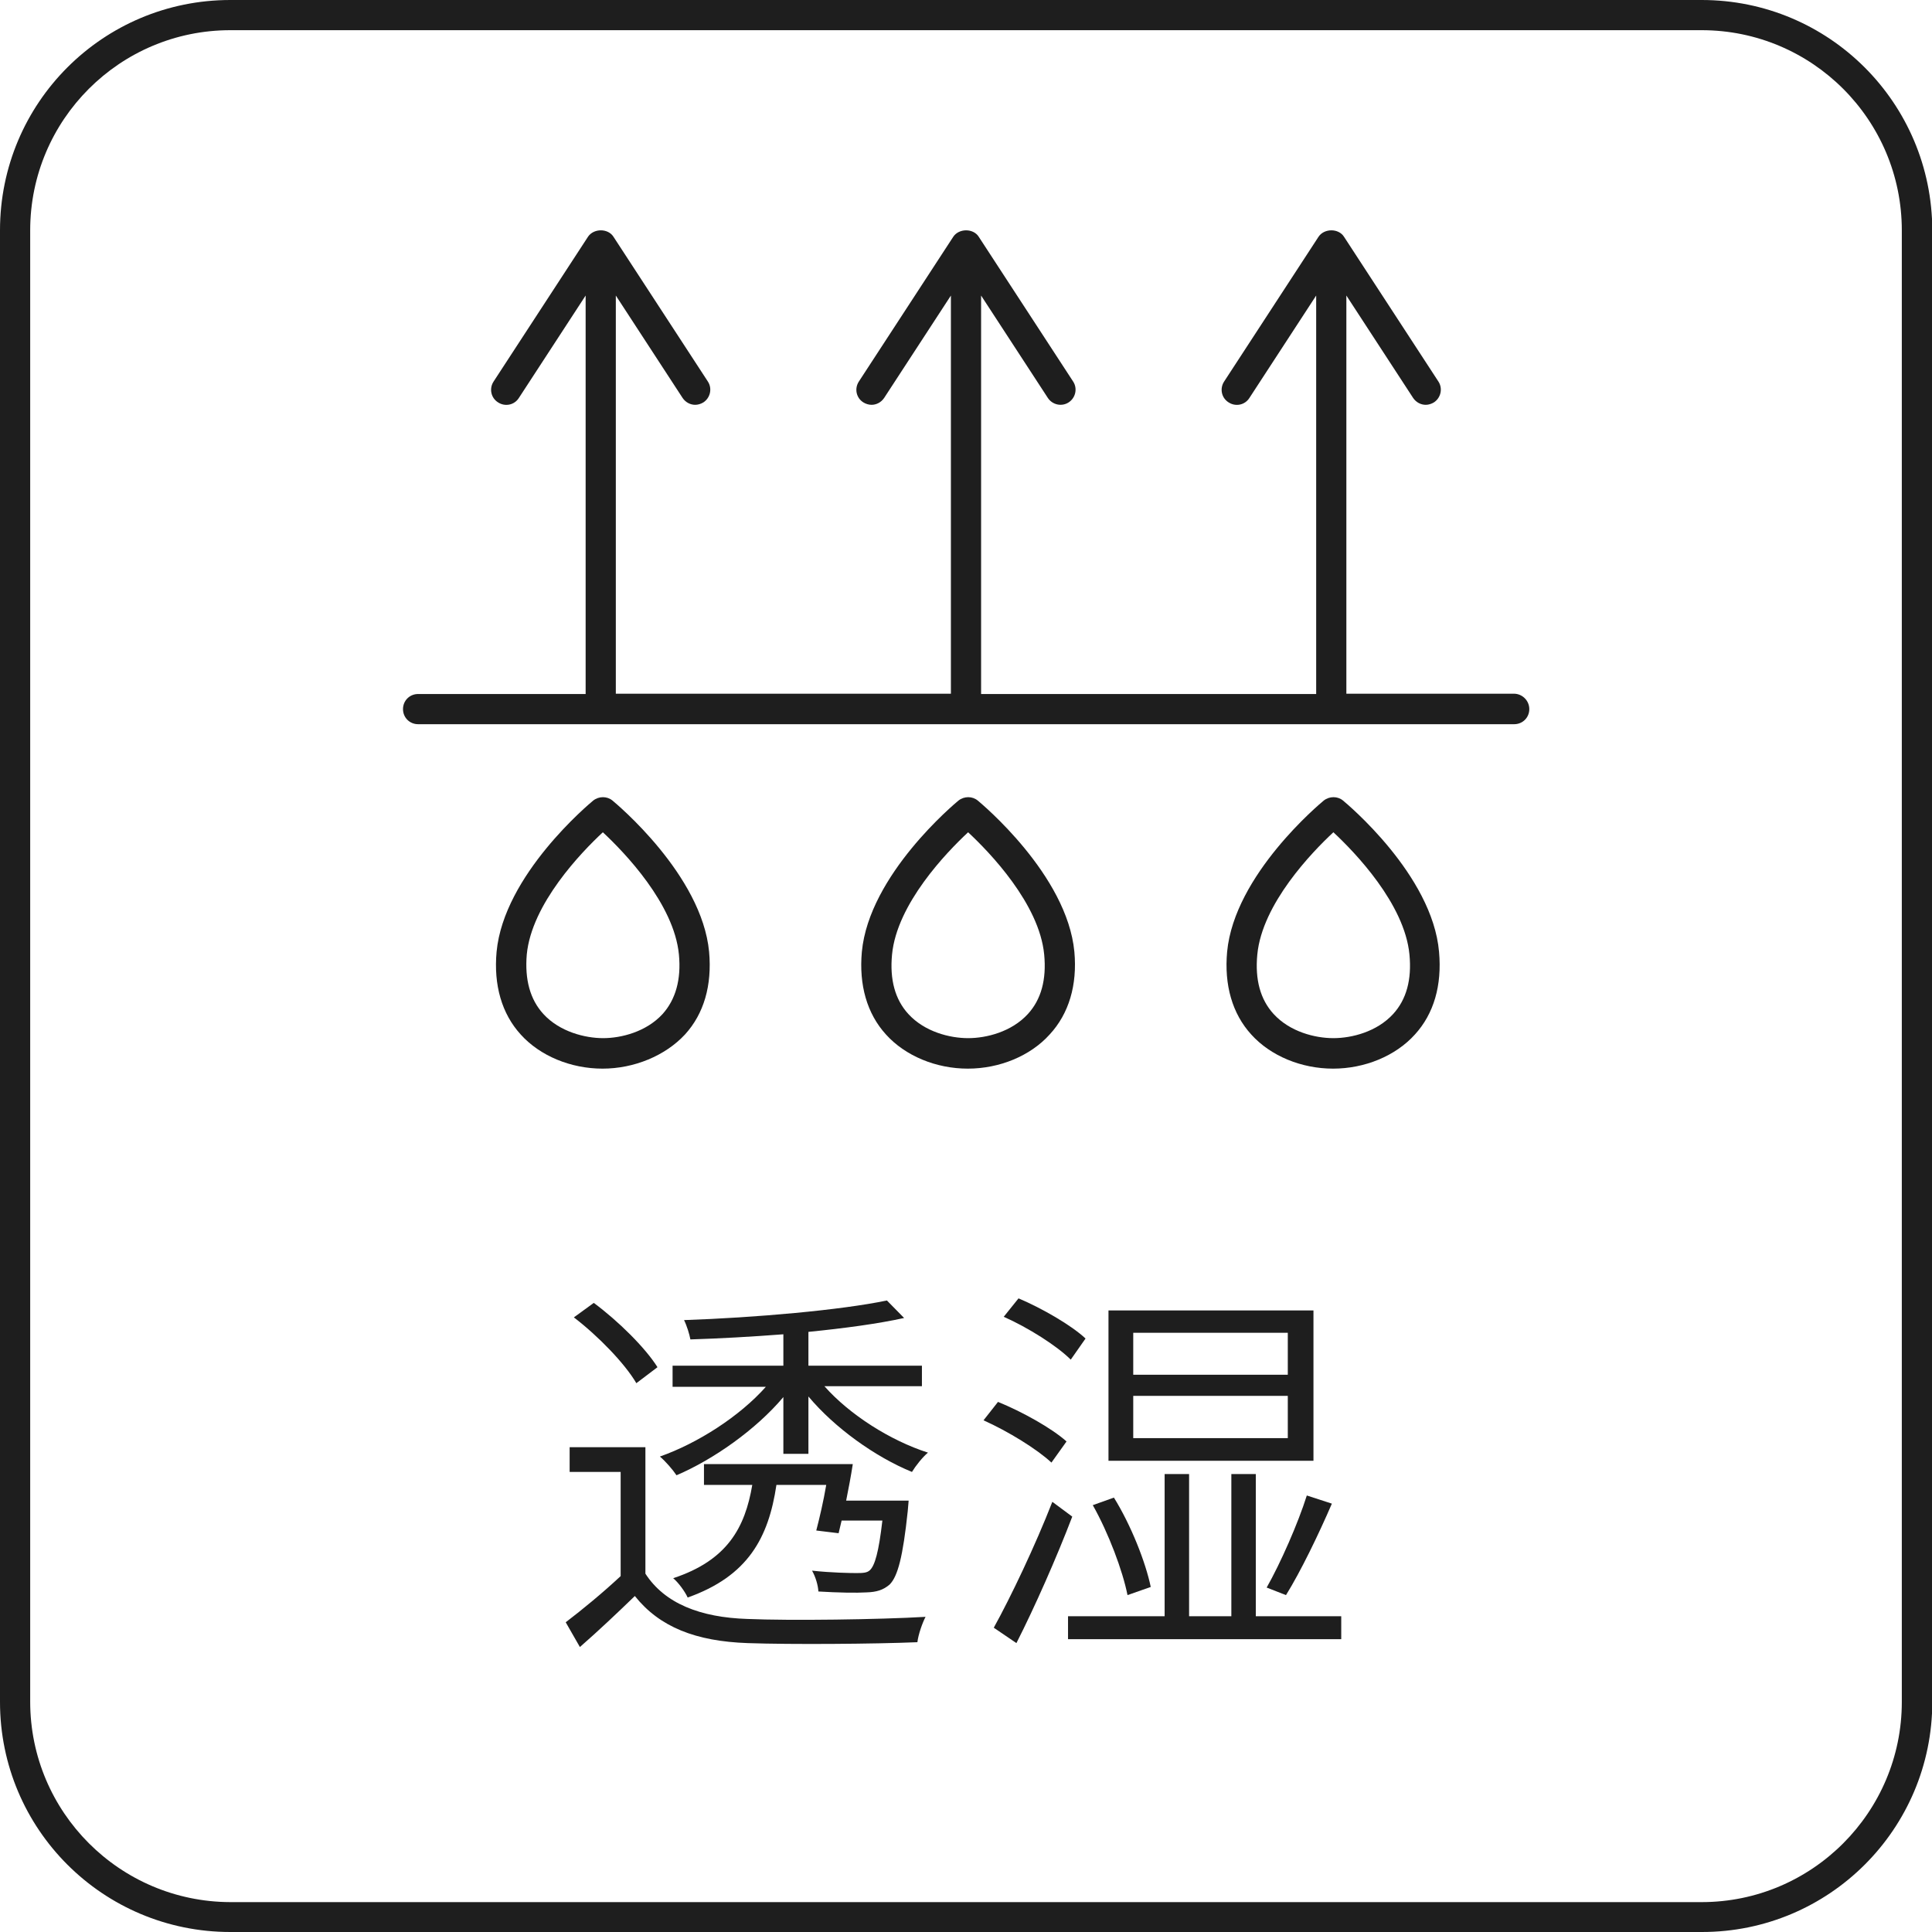 <?xml version="1.0" encoding="utf-8"?>
<!-- Generator: Adobe Illustrator 25.2.3, SVG Export Plug-In . SVG Version: 6.00 Build 0)  -->
<svg version="1.1" xmlns="http://www.w3.org/2000/svg" xmlns:xlink="http://www.w3.org/1999/xlink" x="0px" y="0px"
	 viewBox="0 0 64 64" style="enable-background:new 0 0 64 64;" xml:space="preserve">
<style type="text/css">
	.st0{fill:#FFFFFF;}
	.st1{fill:#E68454;}
	.st2{fill:#1E1E1E;}
	.st3{fill:#231815;}
	.st4{fill:#464646;}
	.st5{fill-rule:evenodd;clip-rule:evenodd;fill:#FFFFFF;}
	.st6{fill:#721832;}
	.st7{fill:none;stroke:#9C5D6F;stroke-width:1.319;stroke-miterlimit:10;}
	.st8{fill:none;}
	.st9{fill:none;stroke:#9C5D6F;stroke-linecap:round;stroke-linejoin:round;stroke-miterlimit:10;}
	.st10{fill:none;stroke:#EDA987;stroke-miterlimit:10;}
	.st11{fill:none;stroke:#EDA987;stroke-linecap:round;stroke-linejoin:round;stroke-miterlimit:10;}
	.st12{fill:#E8E8E8;}
	.st13{fill:#A2A2A2;}
	.st14{fill:none;stroke:#FFFFFF;stroke-linecap:round;stroke-linejoin:round;stroke-miterlimit:10;}
	.st15{fill:none;stroke:#C3C6C8;stroke-miterlimit:10;}
	.st16{clip-path:url(#SVGID_42_);}
	.st17{clip-path:url(#SVGID_44_);}
	.st18{clip-path:url(#SVGID_46_);}
	.st19{clip-path:url(#SVGID_48_);}
	.st20{clip-path:url(#SVGID_50_);}
	.st21{clip-path:url(#SVGID_52_);}
	.st22{fill:none;stroke:#1E1E1E;stroke-linecap:round;stroke-linejoin:round;stroke-miterlimit:10;}
	.st23{fill:none;stroke:#878E92;stroke-miterlimit:10;}
	.st24{fill:none;stroke:#E7E8E9;stroke-miterlimit:10;}
	.st25{fill:#EB9D76;}
	.st26{fill:none;stroke:#FFFFFF;stroke-width:2;stroke-miterlimit:10;}
	.st27{fill:#E7E8E9;}
	.st28{clip-path:url(#SVGID_64_);}
	.st29{fill:none;stroke:#FFFFFF;stroke-width:2;stroke-miterlimit:10;stroke-dasharray:8.229,8.229;}
	.st30{fill:none;stroke:#FFFFFF;stroke-miterlimit:10;}
	.st31{fill:none;stroke:#1E1E1E;stroke-miterlimit:10;}
	.st32{clip-path:url(#SVGID_66_);}
	.st33{fill:none;stroke:#1E1E1E;stroke-width:2;stroke-miterlimit:10;}
	.st34{fill:#8E465B;}
	.st35{clip-path:url(#SVGID_84_);}
	.st36{clip-path:url(#SVGID_86_);}
	.st37{clip-path:url(#SVGID_88_);}
	.st38{clip-path:url(#SVGID_90_);}
	.st39{fill:#FCF0EA;}
	.st40{opacity:0.12;}
	.st41{clip-path:url(#SVGID_126_);}
	.st42{fill:#EDEEEF;}
	.st43{opacity:0.15;}
	.st44{opacity:0.98;fill:#EDEEEF;}
	.st45{fill:#FDFDFD;}
	.st46{clip-path:url(#SVGID_136_);fill:#EDEEEF;}
	.st47{display:none;}
</style>
<g id="MV">
</g>
<g id="NAVI">
</g>
<g id="TOP">
</g>
<g id="column">
</g>
<g id="tuijyu">
</g>
<g id="content">
</g>
<g id="mouseover">
</g>
<g id="footer">
	<g>
		<g>
			<path class="st2" d="M56.37,1C60.03,1,63,3.97,63,7.63v48.75c0,3.65-2.97,6.63-6.63,6.63H7.63C3.97,63,1,60.03,1,56.37V7.63
				C1,3.97,3.97,1,7.63,1H56.37 M56.37,0H7.63C3.41,0,0,3.41,0,7.63v48.75C0,60.59,3.41,64,7.63,64h48.75
				c4.21,0,7.63-3.41,7.63-7.63V7.63C64,3.41,60.59,0,56.37,0L56.37,0z"/>
		</g>
		<path class="st2" d="M30.54,45.94v-0.7h-3.76v-1.12c1.2-0.12,2.31-0.27,3.17-0.46l-0.57-0.58c-1.53,0.32-4.37,0.57-6.72,0.65
			c0.09,0.18,0.18,0.47,0.21,0.64c0.97-0.03,2.04-0.09,3.08-0.17v1.04h-3.67v0.7h3.09c-0.87,0.98-2.26,1.87-3.51,2.31
			c0.19,0.16,0.43,0.44,0.55,0.62c1.22-0.52,2.63-1.51,3.54-2.59v1.88h0.83v-1.9c0.87,1.04,2.21,2,3.43,2.5
			c0.12-0.2,0.35-0.49,0.53-0.64c-1.25-0.4-2.6-1.26-3.43-2.2H30.54z"/>
		<path class="st2" d="M24.76,53.63c-1.56-0.05-2.74-0.51-3.38-1.5v-4.19h-2.51v0.82h1.69v3.45c-0.6,0.56-1.27,1.11-1.82,1.53
			l0.47,0.82c0.64-0.56,1.23-1.12,1.82-1.69c0.82,1.03,2.02,1.5,3.74,1.56c1.43,0.05,4.19,0.03,5.62-0.03
			c0.03-0.26,0.17-0.65,0.27-0.84C29.14,53.65,26.17,53.69,24.76,53.63z"/>
		<path class="st2" d="M22.3,52.28c0.17,0.14,0.39,0.44,0.48,0.64c2-0.71,2.68-1.98,2.94-3.73h1.65c-0.09,0.53-0.22,1.09-0.33,1.51
			l0.74,0.09l0.1-0.42h1.35c-0.12,1.04-0.25,1.5-0.42,1.65c-0.09,0.08-0.21,0.09-0.44,0.09c-0.19,0-0.83-0.01-1.47-0.08
			c0.12,0.21,0.2,0.49,0.21,0.69c0.65,0.04,1.27,0.05,1.59,0.03c0.34-0.01,0.56-0.08,0.77-0.26c0.27-0.27,0.44-0.92,0.6-2.43
			c0.01-0.13,0.03-0.35,0.03-0.35h-2.07c0.08-0.4,0.16-0.82,0.22-1.21h-4.93v0.69h1.6C24.68,50.61,24.09,51.69,22.3,52.28z"/>
		<path class="st2" d="M19.01,43.64c0.81,0.62,1.69,1.53,2.07,2.18l0.7-0.53c-0.4-0.64-1.3-1.53-2.11-2.13L19.01,43.64z"/>
		<path class="st2" d="M33.25,43.62c0.81,0.36,1.76,0.96,2.22,1.42l0.49-0.7c-0.47-0.44-1.44-1-2.22-1.33L33.25,43.62z"/>
		<path class="st2" d="M36.72,48.39h6.79v-4.98h-6.79V48.39z M37.54,44.15h5.12v1.39h-5.12V44.15z M37.54,46.24h5.12v1.4h-5.12
			V46.24z"/>
		<path class="st2" d="M35.33,47.75c-0.49-0.44-1.48-0.99-2.27-1.31l-0.48,0.61c0.81,0.36,1.78,0.96,2.25,1.4L35.33,47.75z"/>
		<path class="st2" d="M41.96,52.59l0.64,0.25c0.48-0.77,1.08-2.01,1.52-3.03l-0.83-0.27C43,50.46,42.42,51.78,41.96,52.59z"/>
		<path class="st2" d="M37.35,52.84l0.77-0.27c-0.17-0.82-0.65-2.04-1.22-2.96l-0.7,0.25C36.72,50.78,37.19,52.03,37.35,52.84z"/>
		<polygon class="st2" points="41.6,48.83 40.79,48.83 40.79,53.54 39.39,53.54 39.39,48.83 38.58,48.83 38.58,53.54 35.38,53.54 
			35.38,54.3 44.43,54.3 44.43,53.54 41.6,53.54 		"/>
		<path class="st2" d="M34.86,49.75c-0.57,1.46-1.38,3.16-1.94,4.17l0.75,0.51c0.61-1.2,1.33-2.83,1.85-4.19L34.86,49.75z"/>
		<path class="st2" d="M50.15,22.98H44.6V9.79l2.21,3.39c0.1,0.15,0.26,0.23,0.42,0.23c0.09,0,0.19-0.03,0.27-0.08
			c0.23-0.15,0.3-0.46,0.15-0.69l-3.13-4.8c-0.18-0.28-0.65-0.28-0.84,0l-3.13,4.8c-0.15,0.23-0.09,0.54,0.15,0.69
			c0.23,0.15,0.54,0.09,0.69-0.15l2.21-3.39v13.2H32.5V9.79l2.21,3.39c0.15,0.23,0.46,0.3,0.69,0.15c0.23-0.15,0.3-0.46,0.15-0.69
			l-3.13-4.8c-0.18-0.28-0.65-0.28-0.84,0l-3.13,4.8c-0.15,0.23-0.09,0.54,0.15,0.69c0.08,0.05,0.18,0.08,0.27,0.08
			c0.16,0,0.32-0.08,0.42-0.23l2.21-3.39v13.19H20.4V9.79l2.21,3.39c0.1,0.15,0.26,0.23,0.42,0.23c0.09,0,0.19-0.03,0.27-0.08
			c0.23-0.15,0.3-0.46,0.15-0.69l-3.13-4.8c-0.18-0.28-0.65-0.28-0.84,0l-3.13,4.8c-0.15,0.23-0.09,0.54,0.15,0.69
			c0.23,0.15,0.54,0.09,0.69-0.15l2.21-3.39v13.2h-5.55c-0.28,0-0.5,0.22-0.5,0.5s0.22,0.5,0.5,0.5h36.31c0.28,0,0.5-0.22,0.5-0.5
			S50.43,22.98,50.15,22.98z"/>
		<path class="st2" d="M22.69,34.27c0.63-0.69,0.9-1.63,0.8-2.74c-0.24-2.55-3.08-4.91-3.2-5.01c-0.18-0.15-0.45-0.15-0.64,0
			c-0.12,0.1-2.96,2.46-3.2,5.01c-0.1,1.1,0.17,2.05,0.8,2.74c0.64,0.71,1.66,1.13,2.71,1.13S22.04,34.97,22.69,34.27z M17.45,31.62
			c0.16-1.68,1.81-3.39,2.52-4.05c0.71,0.66,2.36,2.37,2.52,4.05c0.08,0.83-0.11,1.49-0.54,1.97c-0.54,0.59-1.37,0.8-1.97,0.8
			c-0.6,0-1.44-0.21-1.98-0.8C17.56,33.11,17.38,32.45,17.45,31.62z"/>
		<path class="st2" d="M35.59,31.53c-0.24-2.55-3.08-4.91-3.2-5.01c-0.18-0.15-0.45-0.15-0.64,0c-0.12,0.1-2.96,2.46-3.2,5.01
			c-0.1,1.1,0.17,2.05,0.8,2.74c0.64,0.71,1.66,1.13,2.71,1.13s2.07-0.42,2.71-1.13C35.41,33.58,35.69,32.63,35.59,31.53z
			 M34.05,33.59c-0.54,0.59-1.37,0.8-1.98,0.8s-1.44-0.21-1.98-0.8c-0.44-0.48-0.62-1.14-0.54-1.97c0.16-1.68,1.81-3.39,2.52-4.05
			c0.71,0.66,2.36,2.37,2.52,4.05C34.67,32.45,34.49,33.11,34.05,33.59z"/>
		<path class="st2" d="M44.49,26.52c-0.18-0.15-0.45-0.15-0.64,0c-0.12,0.1-2.96,2.46-3.2,5.01c-0.1,1.1,0.17,2.05,0.8,2.74
			c0.64,0.71,1.66,1.13,2.71,1.13s2.07-0.42,2.71-1.13c0.63-0.69,0.9-1.63,0.8-2.74C47.45,28.98,44.61,26.62,44.49,26.52z
			 M46.15,33.59c-0.54,0.59-1.37,0.8-1.98,0.8s-1.44-0.21-1.98-0.8c-0.44-0.48-0.62-1.14-0.54-1.97c0.16-1.68,1.81-3.39,2.52-4.05
			c0.71,0.66,2.36,2.37,2.52,4.05C46.77,32.45,46.59,33.11,46.15,33.59z"/>
	</g>
</g>
<g id="guide" class="st47">
</g>
</svg>
